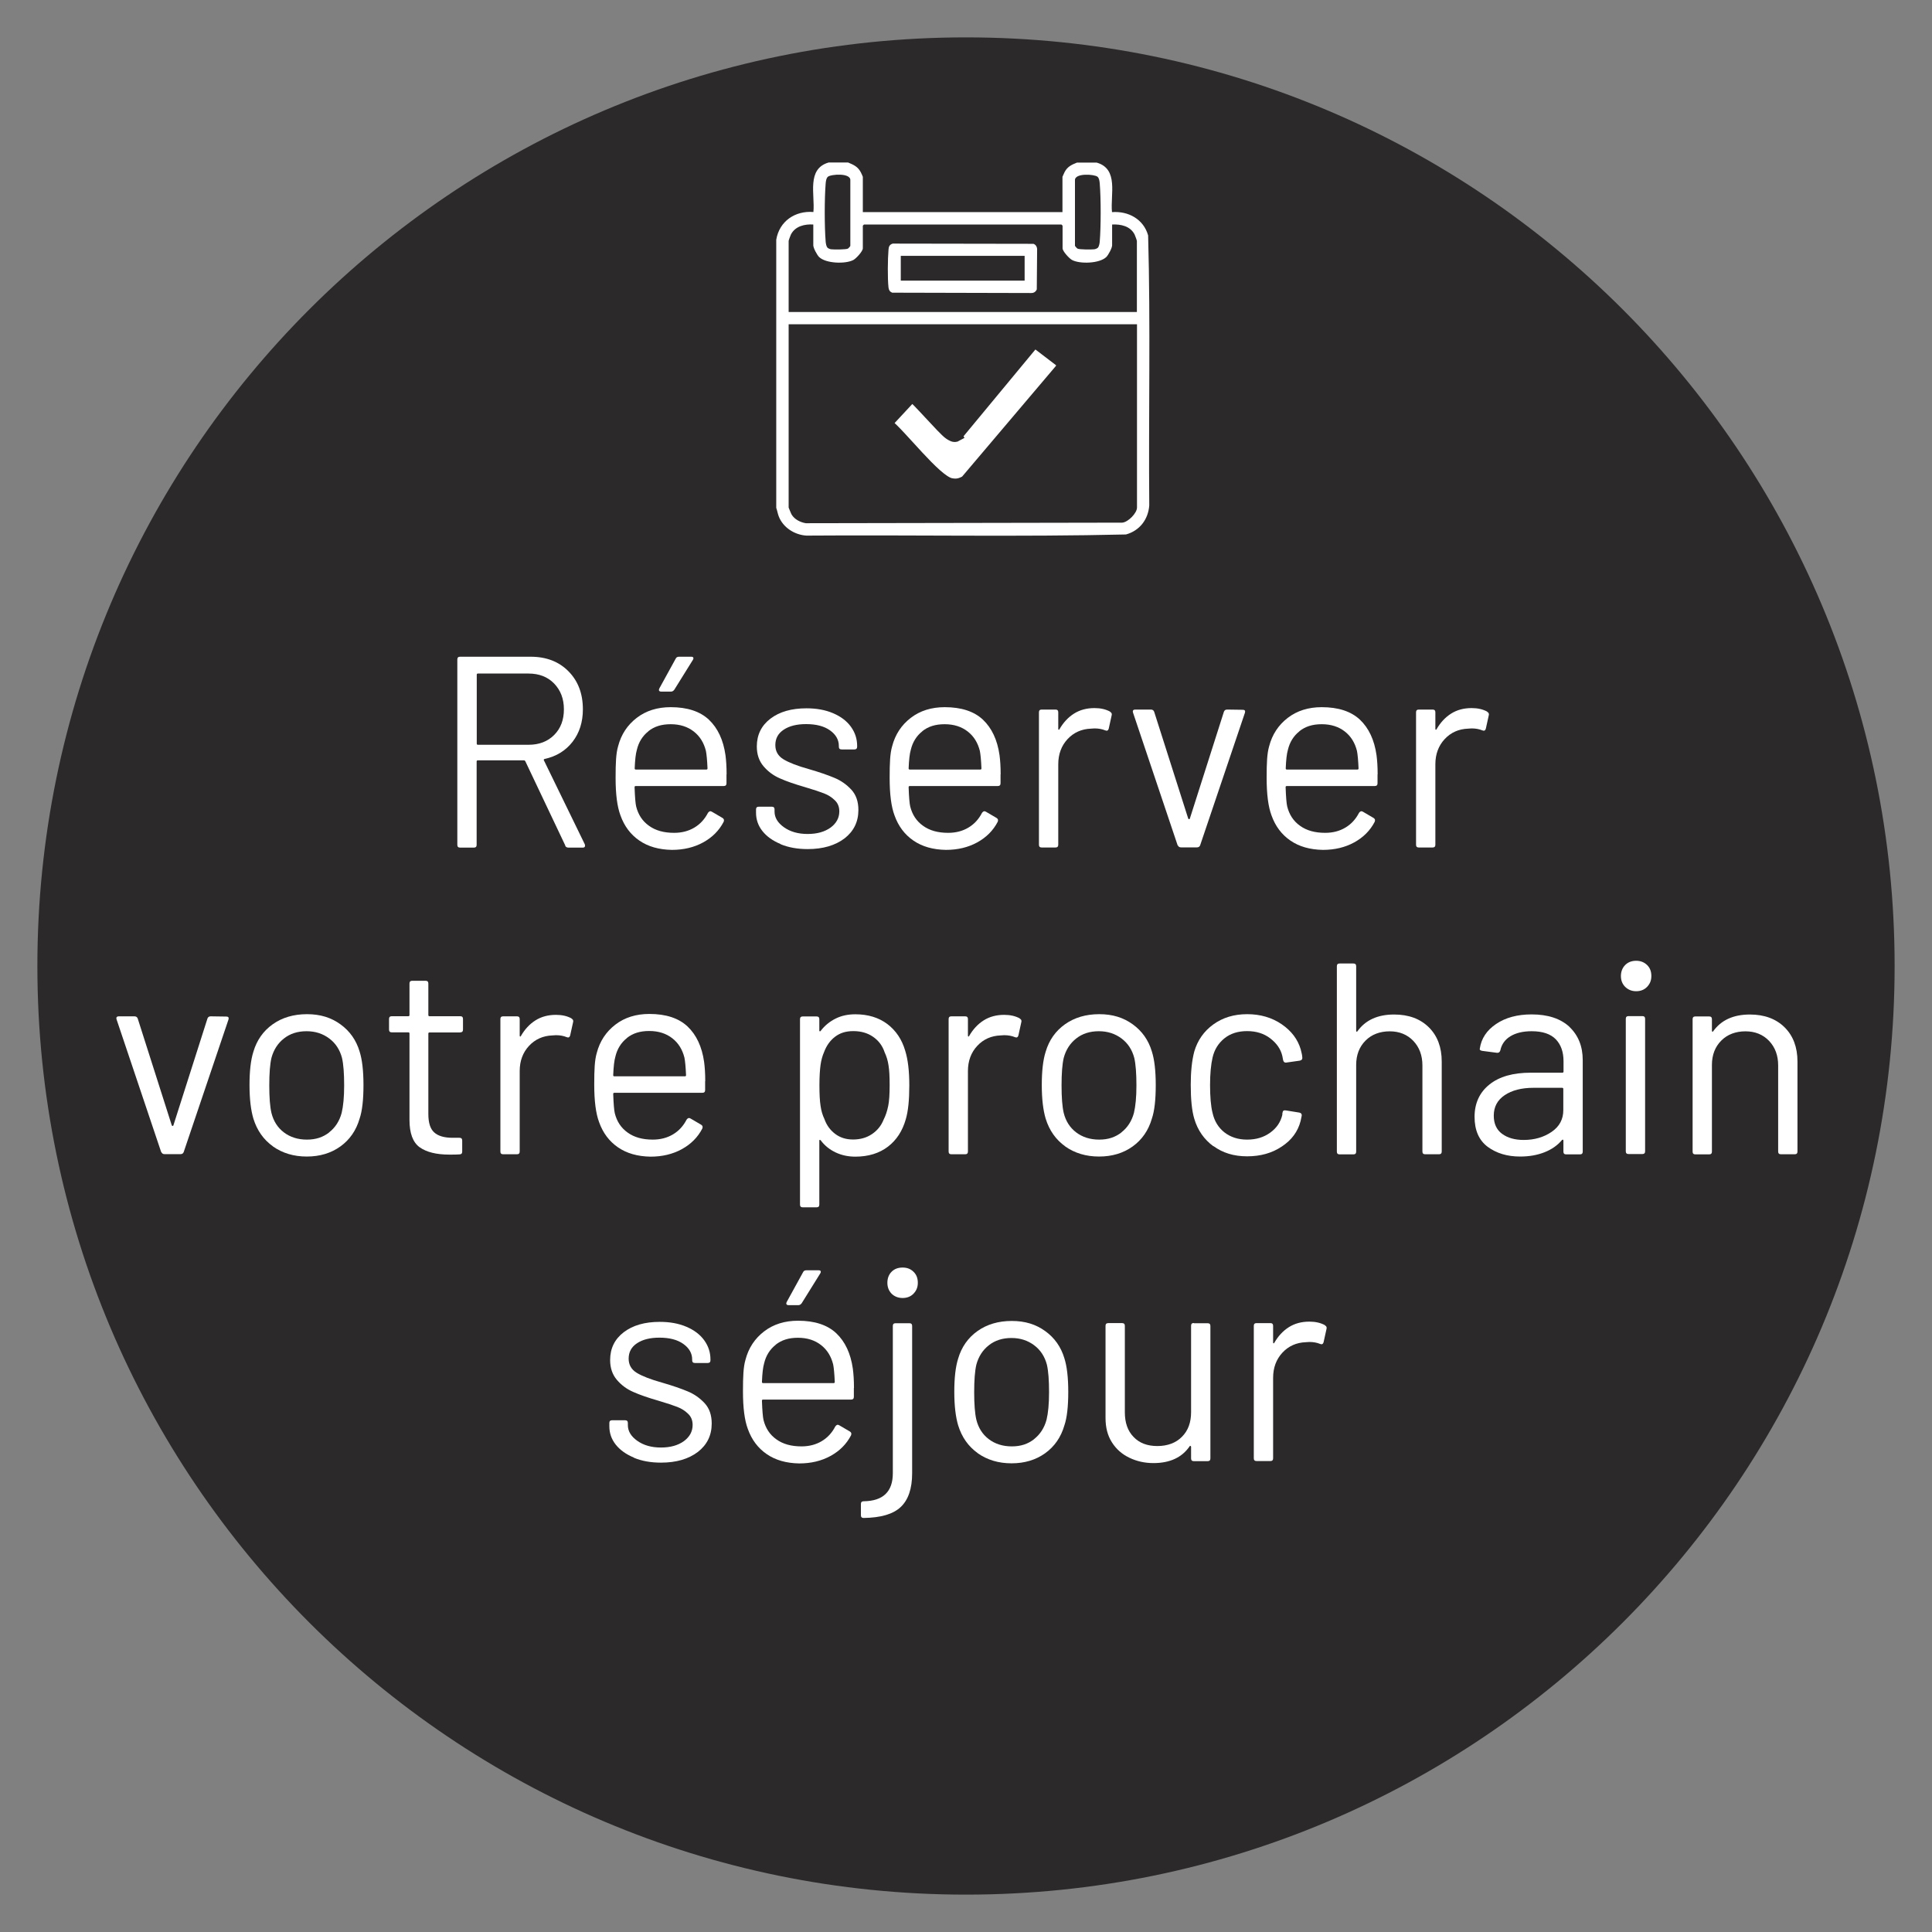 <?xml version="1.0" encoding="UTF-8"?>
<svg xmlns="http://www.w3.org/2000/svg" id="Capa_1" viewBox="0 0 170.04 170.04">
  <rect x="0" y="0" width="170.04" height="170.04" fill="#808080" stroke="none"/>
  <defs>
    <style>.cls-1{fill:#2b292a;}.cls-2,.cls-3{fill:#fff;}.cls-3{stroke:#2b292a;stroke-miterlimit:10;}</style>
  </defs>
  <path class="cls-1" d="M166.75,85.02c0,45.14-36.59,81.73-81.73,81.73S3.29,130.16,3.29,85.02,39.88,3.29,85.02,3.29s81.73,36.59,81.73,81.73"></path>
  <path class="cls-2" d="M49.76,74.43l-3.53-7.44s-.05-.07-.1-.07h-4.08c-.06,0-.1.03-.1.1v7.34c0,.16-.08.24-.24.24h-1.22c-.16,0-.24-.08-.24-.24v-16.32c0-.16.08-.24.24-.24h6.21c1.38,0,2.49.43,3.33,1.28.85.86,1.27,1.97,1.27,3.35,0,1.12-.3,2.07-.91,2.86-.61.78-1.43,1.29-2.47,1.51-.06.03-.08.07-.05.12l3.6,7.39s.02.07.02.12c0,.11-.06.17-.19.17h-1.27c-.14,0-.24-.06-.29-.17ZM41.96,59.38v6.07c0,.06.03.1.1.1h4.46c.93,0,1.68-.29,2.25-.86.58-.58.86-1.33.86-2.26s-.29-1.68-.86-2.27-1.33-.88-2.25-.88h-4.46c-.06,0-.1.03-.1.1Z"></path>
  <path class="cls-2" d="M63.94,68.17v.77c0,.16-.08.24-.24.24h-7.75c-.06,0-.1.03-.1.1.03.88.08,1.45.14,1.7.18.72.55,1.29,1.13,1.7.58.42,1.31.62,2.21.62.67,0,1.26-.15,1.78-.46s.91-.74,1.2-1.3c.1-.14.21-.18.34-.1l.94.55c.13.08.16.19.1.34-.4.77-1,1.37-1.8,1.81-.8.44-1.72.66-2.76.66-1.14-.02-2.09-.29-2.86-.82-.77-.53-1.32-1.26-1.66-2.21-.29-.77-.43-1.87-.43-3.31,0-.67.01-1.22.04-1.64s.08-.8.18-1.14c.27-1.04.82-1.87,1.64-2.5s1.82-.94,2.99-.94c1.46,0,2.58.37,3.36,1.1.78.74,1.27,1.78,1.46,3.12.06.45.1,1.01.1,1.68ZM57.07,64.36c-.52.41-.86.96-1.02,1.64-.1.34-.16.88-.19,1.63,0,.06.03.1.1.1h6.21c.06,0,.1-.03.1-.1-.03-.72-.08-1.23-.14-1.54-.18-.72-.53-1.29-1.07-1.71-.54-.42-1.21-.64-2.03-.64s-1.44.2-1.96.61ZM58.01,60.79c-.03-.06-.02-.12.02-.2l1.44-2.62c.05-.11.14-.17.29-.17h1.08c.1,0,.16.03.18.08.02.06.01.12-.04.2l-1.63,2.62c-.08.11-.18.17-.29.17h-.86c-.1,0-.16-.03-.19-.08Z"></path>
  <path class="cls-2" d="M68.71,74.29c-.7-.29-1.23-.67-1.61-1.15-.38-.48-.56-1.02-.56-1.61v-.29c0-.16.08-.24.24-.24h1.15c.16,0,.24.08.24.24v.19c0,.53.28.99.83,1.38.55.39,1.24.59,2.08.59s1.5-.19,2.02-.56c.51-.38.77-.85.77-1.43,0-.4-.13-.73-.4-.98-.26-.26-.58-.46-.94-.6-.36-.14-.92-.33-1.67-.55-.9-.26-1.63-.51-2.21-.77-.58-.25-1.06-.61-1.45-1.07-.39-.46-.59-1.04-.59-1.74,0-1.02.4-1.84,1.2-2.45.8-.61,1.86-.91,3.17-.91.88,0,1.66.14,2.34.43s1.2.68,1.57,1.19.55,1.07.55,1.69v.07c0,.16-.08.24-.24.24h-1.13c-.16,0-.24-.08-.24-.24v-.07c0-.54-.26-1-.78-1.37-.52-.37-1.22-.55-2.1-.55-.82,0-1.47.16-1.97.49-.5.33-.74.78-.74,1.36,0,.54.24.96.72,1.25.48.29,1.22.58,2.23.86.93.27,1.68.53,2.25.77.58.24,1.07.59,1.49,1.04.42.46.62,1.05.62,1.79,0,1.04-.41,1.87-1.22,2.5-.82.62-1.9.94-3.24.94-.9,0-1.69-.14-2.39-.43Z"></path>
  <path class="cls-2" d="M88.06,68.17v.77c0,.16-.08.24-.24.24h-7.75c-.06,0-.1.03-.1.1.03.88.08,1.45.14,1.7.18.72.55,1.29,1.13,1.7.58.42,1.31.62,2.21.62.67,0,1.26-.15,1.78-.46s.91-.74,1.2-1.3c.1-.14.21-.18.34-.1l.94.55c.13.08.16.19.1.34-.4.77-1,1.37-1.8,1.81-.8.44-1.72.66-2.76.66-1.14-.02-2.09-.29-2.86-.82-.77-.53-1.32-1.26-1.66-2.21-.29-.77-.43-1.87-.43-3.31,0-.67.01-1.22.04-1.64s.08-.8.18-1.14c.27-1.04.82-1.87,1.64-2.5s1.82-.94,2.99-.94c1.46,0,2.58.37,3.36,1.1.78.74,1.27,1.78,1.46,3.12.06.45.1,1.01.1,1.68ZM81.18,64.36c-.52.41-.86.96-1.02,1.64-.1.34-.16.88-.19,1.63,0,.06.03.1.1.1h6.21c.06,0,.1-.03.1-.1-.03-.72-.08-1.23-.14-1.54-.18-.72-.53-1.29-1.07-1.71-.54-.42-1.21-.64-2.03-.64s-1.44.2-1.96.61Z"></path>
  <path class="cls-2" d="M97.7,62.65c.13.06.18.17.14.31l-.26,1.18c-.05.16-.15.21-.31.14-.27-.11-.58-.17-.94-.17l-.31.02c-.83.03-1.52.34-2.06.92-.54.58-.82,1.32-.82,2.22v7.08c0,.16-.08.24-.24.24h-1.22c-.16,0-.24-.08-.24-.24v-11.66c0-.16.08-.24.24-.24h1.22c.16,0,.24.08.24.24v1.46s.01.08.04.08c.02,0,.04,0,.06-.04.34-.59.76-1.05,1.28-1.38.52-.33,1.12-.49,1.81-.49.53,0,.98.1,1.37.31Z"></path>
  <path class="cls-2" d="M103.65,74.41l-3.93-11.69-.02-.1c0-.11.07-.17.22-.17h1.37c.14,0,.24.06.29.19l3,9.41s.04.05.07.05.06-.02.07-.05l3-9.41c.05-.13.14-.19.29-.19l1.37.02c.18,0,.24.09.19.26l-3.94,11.66c-.05.13-.14.19-.29.19h-1.39c-.14,0-.24-.06-.29-.19Z"></path>
  <path class="cls-2" d="M121.24,68.17v.77c0,.16-.08.24-.24.24h-7.75c-.06,0-.1.03-.1.1.03.88.08,1.45.14,1.7.18.72.55,1.29,1.13,1.7.58.42,1.31.62,2.21.62.67,0,1.26-.15,1.78-.46s.91-.74,1.2-1.3c.1-.14.21-.18.34-.1l.94.55c.13.08.16.19.1.34-.4.77-1,1.37-1.8,1.81-.8.44-1.72.66-2.76.66-1.14-.02-2.09-.29-2.86-.82-.77-.53-1.32-1.26-1.66-2.21-.29-.77-.43-1.87-.43-3.31,0-.67.01-1.22.04-1.64s.08-.8.18-1.14c.27-1.04.82-1.87,1.64-2.5s1.82-.94,2.99-.94c1.46,0,2.58.37,3.36,1.1.78.74,1.27,1.78,1.46,3.12.06.45.1,1.01.1,1.68ZM114.37,64.36c-.52.41-.86.96-1.02,1.64-.1.34-.16.88-.19,1.63,0,.06.03.1.1.1h6.21c.06,0,.1-.03.1-.1-.03-.72-.08-1.23-.14-1.54-.18-.72-.53-1.29-1.07-1.71-.54-.42-1.21-.64-2.03-.64s-1.44.2-1.96.61Z"></path>
  <path class="cls-2" d="M130.89,62.65c.13.06.18.17.14.31l-.26,1.18c-.05.16-.15.21-.31.14-.27-.11-.58-.17-.94-.17l-.31.02c-.83.03-1.52.34-2.06.92-.54.58-.82,1.32-.82,2.22v7.08c0,.16-.08.24-.24.24h-1.22c-.16,0-.24-.08-.24-.24v-11.66c0-.16.08-.24.24-.24h1.22c.16,0,.24.08.24.24v1.46s.01.08.04.08c.02,0,.04,0,.06-.04.34-.59.76-1.05,1.28-1.38.52-.33,1.12-.49,1.81-.49.53,0,.98.1,1.37.31Z"></path>
  <path class="cls-2" d="M14.19,101.41l-3.93-11.69-.02-.1c0-.11.07-.17.22-.17h1.37c.14,0,.24.06.29.19l3,9.41s.04.05.07.05.06-.02.07-.05l3-9.41c.05-.13.14-.19.29-.19l1.37.02c.18,0,.24.09.19.26l-3.94,11.66c-.05.13-.14.19-.29.19h-1.39c-.14,0-.24-.06-.29-.19Z"></path>
  <path class="cls-2" d="M24.03,100.9c-.83-.59-1.41-1.41-1.73-2.45-.22-.74-.34-1.72-.34-2.95s.11-2.21.34-2.93c.3-1.02.87-1.83,1.7-2.42.83-.59,1.84-.89,3.02-.89s2.12.3,2.94.89,1.39,1.39,1.69,2.4c.22.69.34,1.67.34,2.95s-.11,2.28-.34,2.95c-.3,1.04-.87,1.86-1.69,2.45s-1.81.89-2.96.89-2.14-.3-2.98-.89ZM28.97,99.66c.54-.42.91-1,1.1-1.71.14-.58.22-1.38.22-2.42s-.06-1.86-.19-2.42c-.19-.72-.56-1.29-1.12-1.71s-1.22-.64-2-.64-1.45.21-1.99.64c-.54.42-.91,1-1.1,1.71-.13.56-.19,1.37-.19,2.42s.06,1.86.19,2.42c.18.72.54,1.29,1.09,1.71.55.42,1.23.64,2.03.64s1.42-.21,1.97-.64Z"></path>
  <path class="cls-2" d="M40.51,90.87h-2.71c-.06,0-.1.03-.1.1v7.08c0,.77.17,1.31.52,1.62.34.31.88.47,1.62.47h.6c.16,0,.24.08.24.24v.98c0,.16-.08.24-.24.24-.19.02-.49.02-.89.02-1.15,0-2.02-.22-2.62-.65-.59-.43-.89-1.23-.89-2.4v-7.61c0-.06-.03-.1-.1-.1h-1.46c-.16,0-.24-.08-.24-.24v-.94c0-.16.08-.24.24-.24h1.46c.06,0,.1-.03.1-.1v-2.78c0-.16.08-.24.24-.24h1.18c.16,0,.24.08.24.24v2.78c0,.06.03.1.1.1h2.71c.16,0,.24.08.24.24v.94c0,.16-.08.24-.24.24Z"></path>
  <path class="cls-2" d="M50.3,89.65c.13.06.18.17.14.31l-.26,1.18c-.05.16-.15.21-.31.14-.27-.11-.58-.17-.94-.17l-.31.02c-.83.03-1.52.34-2.06.92-.54.58-.82,1.32-.82,2.22v7.08c0,.16-.08.24-.24.24h-1.22c-.16,0-.24-.08-.24-.24v-11.66c0-.16.08-.24.24-.24h1.22c.16,0,.24.08.24.24v1.46s.01.08.04.08c.02,0,.04,0,.06-.04.34-.59.76-1.05,1.28-1.38.52-.33,1.12-.49,1.81-.49.53,0,.98.1,1.37.31Z"></path>
  <path class="cls-2" d="M62.06,95.17v.77c0,.16-.08.24-.24.24h-7.75c-.06,0-.1.03-.1.1.03.88.08,1.45.14,1.7.18.72.55,1.29,1.13,1.7.58.42,1.31.62,2.21.62.67,0,1.26-.15,1.78-.46s.91-.74,1.2-1.3c.1-.14.21-.18.34-.1l.94.55c.13.08.16.19.1.34-.4.77-1,1.37-1.8,1.81-.8.44-1.72.66-2.76.66-1.14-.02-2.09-.29-2.86-.82-.77-.53-1.32-1.26-1.66-2.21-.29-.77-.43-1.87-.43-3.31,0-.67.01-1.22.04-1.64s.08-.8.18-1.14c.27-1.04.82-1.87,1.64-2.5s1.82-.94,2.99-.94c1.46,0,2.58.37,3.36,1.1.78.74,1.27,1.78,1.46,3.12.06.45.1,1.01.1,1.68ZM55.18,91.36c-.52.41-.86.96-1.02,1.64-.1.34-.16.88-.19,1.63,0,.06.03.1.1.1h6.21c.06,0,.1-.03.1-.1-.03-.72-.08-1.23-.14-1.54-.18-.72-.53-1.29-1.07-1.71-.54-.42-1.21-.64-2.03-.64s-1.44.2-1.96.61Z"></path>
  <path class="cls-2" d="M80.03,95.53c0,1.28-.1,2.27-.31,2.98-.29,1.02-.81,1.83-1.57,2.41-.76.58-1.72.88-2.87.88-.62,0-1.2-.12-1.73-.37-.53-.25-.97-.6-1.32-1.07-.03-.03-.06-.04-.08-.04s-.04.03-.04.06v5.64c0,.16-.08.24-.24.24h-1.22c-.16,0-.24-.08-.24-.24v-16.32c0-.16.08-.24.24-.24h1.22c.16,0,.24.08.24.24v1.01s.01.05.04.06.05,0,.08-.04c.35-.46.79-.82,1.31-1.08s1.1-.38,1.74-.38c1.12,0,2.06.29,2.82.86.76.58,1.28,1.36,1.57,2.35.24.77.36,1.78.36,3.05ZM78.17,97.36c.09-.44.13-1.05.13-1.84s-.03-1.34-.1-1.76c-.06-.42-.18-.8-.34-1.14-.19-.58-.53-1.03-1.02-1.37-.49-.34-1.07-.5-1.74-.5s-1.18.17-1.61.5-.75.78-.96,1.34c-.14.32-.25.7-.31,1.13-.06.43-.1,1.03-.1,1.8s.03,1.37.1,1.81c.06.44.18.83.34,1.16.19.54.51.98.95,1.31.44.33.96.49,1.57.49.64,0,1.2-.16,1.67-.48.47-.32.81-.74,1.02-1.27.18-.35.31-.75.4-1.19Z"></path>
  <path class="cls-2" d="M89.75,89.65c.13.06.18.17.14.31l-.26,1.18c-.05.16-.15.21-.31.14-.27-.11-.58-.17-.94-.17l-.31.02c-.83.03-1.52.34-2.06.92-.54.58-.82,1.32-.82,2.22v7.08c0,.16-.08.24-.24.24h-1.22c-.16,0-.24-.08-.24-.24v-11.66c0-.16.08-.24.24-.24h1.22c.16,0,.24.08.24.24v1.46s.01.08.04.08c.02,0,.04,0,.06-.04.34-.59.76-1.05,1.28-1.38.52-.33,1.12-.49,1.81-.49.53,0,.98.1,1.37.31Z"></path>
  <path class="cls-2" d="M93.76,100.9c-.83-.59-1.41-1.41-1.73-2.45-.22-.74-.34-1.72-.34-2.95s.11-2.21.34-2.93c.3-1.02.87-1.83,1.7-2.42.83-.59,1.84-.89,3.02-.89s2.12.3,2.94.89,1.39,1.39,1.69,2.4c.22.69.34,1.67.34,2.95s-.11,2.28-.34,2.95c-.3,1.04-.87,1.86-1.69,2.45s-1.81.89-2.96.89-2.14-.3-2.98-.89ZM98.7,99.66c.54-.42.91-1,1.1-1.71.14-.58.22-1.38.22-2.42s-.06-1.86-.19-2.42c-.19-.72-.56-1.29-1.12-1.71s-1.22-.64-2-.64-1.45.21-1.99.64c-.54.42-.91,1-1.1,1.71-.13.56-.19,1.37-.19,2.42s.06,1.86.19,2.42c.18.72.54,1.29,1.09,1.71.55.42,1.23.64,2.03.64s1.42-.21,1.97-.64Z"></path>
  <path class="cls-2" d="M106.8,100.89c-.82-.6-1.39-1.41-1.69-2.43-.21-.7-.31-1.7-.31-2.98,0-1.15.1-2.13.31-2.93.29-.99.85-1.79,1.68-2.39.83-.6,1.82-.9,2.98-.9s2.18.3,3.04.89c.86.59,1.41,1.33,1.67,2.21.08.29.13.53.14.72v.05c0,.11-.07.18-.22.22l-1.2.17h-.05c-.11,0-.18-.07-.22-.22l-.07-.36c-.14-.61-.5-1.12-1.06-1.55s-1.24-.64-2.04-.64-1.47.21-2,.64-.88.99-1.04,1.69c-.14.61-.22,1.42-.22,2.42s.07,1.87.22,2.45c.16.72.51,1.29,1.04,1.71.54.42,1.2.64,2,.64s1.46-.2,2.03-.61c.57-.41.92-.93,1.07-1.57v-.1l.02-.1c.02-.16.11-.22.29-.19l1.18.19c.16.03.23.12.22.26l-.1.48c-.24.93-.79,1.68-1.66,2.25-.86.58-1.88.86-3.05.86s-2.14-.3-2.96-.9Z"></path>
  <path class="cls-2" d="M125.75,90.41c.76.75,1.14,1.76,1.14,3.02v7.92c0,.16-.08.24-.24.24h-1.22c-.16,0-.24-.08-.24-.24v-7.58c0-.88-.27-1.6-.8-2.16-.54-.56-1.23-.84-2.08-.84s-1.59.27-2.13.82c-.54.54-.82,1.26-.82,2.14v7.63c0,.16-.08.24-.24.24h-1.22c-.16,0-.24-.08-.24-.24v-16.32c0-.16.08-.24.24-.24h1.22c.16,0,.24.08.24.24v5.69s.01.06.04.07c.02.02.04,0,.06-.02.7-.99,1.78-1.49,3.24-1.49,1.28,0,2.3.38,3.06,1.13Z"></path>
  <path class="cls-2" d="M138.12,90.37c.78.74,1.18,1.71,1.18,2.93v8.06c0,.16-.08.24-.24.24h-1.22c-.16,0-.24-.08-.24-.24v-.98s-.01-.06-.04-.07c-.02-.02-.05,0-.08.02-.4.48-.92.84-1.56,1.09s-1.35.37-2.13.37c-1.14,0-2.09-.29-2.86-.86-.77-.58-1.15-1.46-1.15-2.64s.44-2.15,1.31-2.84c.87-.7,2.08-1.04,3.64-1.04h2.78c.06,0,.1-.03.1-.1v-.91c0-.82-.23-1.46-.68-1.93-.46-.47-1.16-.71-2.12-.71-.77,0-1.39.15-1.87.44s-.78.71-.89,1.24c-.05.16-.14.23-.29.22l-1.3-.17c-.18-.03-.25-.1-.22-.19.13-.9.61-1.62,1.44-2.18.83-.56,1.87-.84,3.12-.84,1.44,0,2.55.37,3.34,1.1ZM136.56,99.62c.69-.47,1.03-1.11,1.03-1.91v-1.87c0-.06-.03-.1-.1-.1h-2.52c-1.06,0-1.9.22-2.54.65-.64.43-.96,1.03-.96,1.8,0,.7.24,1.24.73,1.6.49.36,1.12.54,1.91.54.94,0,1.76-.24,2.45-.71Z"></path>
  <path class="cls-2" d="M143.04,86.86c-.26-.26-.38-.58-.38-.96s.13-.72.38-.97.58-.37.96-.37.7.12.96.37.38.57.38.97-.13.7-.38.96-.58.38-.96.38-.7-.13-.96-.38ZM143.09,101.33v-11.66c0-.16.08-.24.24-.24h1.22c.16,0,.24.08.24.24v11.66c0,.16-.08.24-.24.24h-1.22c-.16,0-.24-.08-.24-.24Z"></path>
  <path class="cls-2" d="M157.06,90.41c.76.75,1.14,1.76,1.14,3.02v7.92c0,.16-.08.24-.24.24h-1.22c-.16,0-.24-.08-.24-.24v-7.58c0-.88-.27-1.6-.8-2.16-.54-.56-1.23-.84-2.08-.84s-1.59.27-2.13.82c-.54.54-.82,1.26-.82,2.14v7.63c0,.16-.08.24-.24.24h-1.22c-.16,0-.24-.08-.24-.24v-11.66c0-.16.08-.24.24-.24h1.22c.16,0,.24.08.24.24v1.03s.01.06.04.07c.02.02.04,0,.06-.02.7-.99,1.78-1.49,3.24-1.49,1.28,0,2.3.38,3.06,1.13Z"></path>
  <path class="cls-2" d="M55.8,128.29c-.7-.29-1.23-.67-1.61-1.15-.38-.48-.56-1.02-.56-1.61v-.29c0-.16.08-.24.24-.24h1.15c.16,0,.24.08.24.24v.19c0,.53.28.99.83,1.38.55.39,1.24.59,2.08.59s1.5-.19,2.02-.56c.51-.38.77-.85.77-1.43,0-.4-.13-.73-.4-.98-.26-.26-.58-.46-.94-.6-.36-.14-.92-.33-1.67-.55-.9-.26-1.63-.51-2.21-.77-.58-.25-1.06-.61-1.45-1.07-.39-.46-.59-1.04-.59-1.74,0-1.02.4-1.84,1.2-2.45.8-.61,1.86-.91,3.17-.91.88,0,1.66.14,2.34.43s1.2.68,1.57,1.19.55,1.07.55,1.69v.07c0,.16-.08.24-.24.24h-1.13c-.16,0-.24-.08-.24-.24v-.07c0-.54-.26-1-.78-1.37-.52-.37-1.22-.55-2.1-.55-.82,0-1.47.16-1.97.49-.5.33-.74.78-.74,1.36,0,.54.24.96.72,1.25.48.29,1.22.58,2.23.86.93.27,1.68.53,2.25.77.58.24,1.07.59,1.49,1.04.42.46.62,1.05.62,1.79,0,1.04-.41,1.87-1.22,2.5-.82.62-1.9.94-3.24.94-.9,0-1.69-.14-2.39-.43Z"></path>
  <path class="cls-2" d="M75.15,122.17v.77c0,.16-.08.24-.24.24h-7.75c-.06,0-.1.03-.1.1.03.88.08,1.45.14,1.7.18.72.55,1.29,1.13,1.7.58.42,1.31.62,2.21.62.67,0,1.26-.15,1.78-.46s.91-.74,1.2-1.3c.1-.14.21-.18.34-.1l.94.55c.13.08.16.19.1.34-.4.77-1,1.37-1.8,1.81-.8.44-1.72.66-2.76.66-1.14-.02-2.09-.29-2.86-.82-.77-.53-1.32-1.26-1.66-2.21-.29-.77-.43-1.87-.43-3.31,0-.67.01-1.22.04-1.64s.08-.8.18-1.14c.27-1.04.82-1.87,1.64-2.5s1.82-.94,2.99-.94c1.46,0,2.58.37,3.36,1.1.78.74,1.27,1.78,1.46,3.12.06.45.1,1.01.1,1.68ZM68.27,118.36c-.52.41-.86.96-1.02,1.64-.1.34-.16.88-.19,1.63,0,.06.03.1.1.1h6.21c.06,0,.1-.03.1-.1-.03-.72-.08-1.23-.14-1.54-.18-.72-.53-1.29-1.07-1.71-.54-.42-1.21-.64-2.03-.64s-1.44.2-1.96.61ZM69.22,114.79c-.03-.06-.02-.12.02-.2l1.44-2.62c.05-.11.14-.17.29-.17h1.08c.1,0,.16.03.18.08.02.06.01.12-.04.2l-1.63,2.62c-.08.11-.18.17-.29.17h-.86c-.1,0-.16-.03-.19-.08Z"></path>
  <path class="cls-2" d="M75.77,133.35v-.98c0-.16.08-.24.24-.24,1.71-.02,2.57-.84,2.57-2.47v-12.96c0-.16.08-.24.24-.24h1.22c.16,0,.24.08.24.24v12.96c0,1.36-.34,2.35-1.01,2.98s-1.76.94-3.26.96c-.16,0-.24-.08-.24-.24ZM78.47,113.86c-.25-.26-.37-.58-.37-.96s.12-.72.37-.97.57-.37.97-.37.7.12.96.37.38.57.38.97-.13.7-.38.96-.58.38-.96.38-.72-.13-.97-.38Z"></path>
  <path class="cls-2" d="M86.06,127.9c-.83-.59-1.41-1.41-1.73-2.45-.22-.74-.34-1.72-.34-2.95s.11-2.21.34-2.93c.3-1.02.87-1.83,1.7-2.42.83-.59,1.84-.89,3.02-.89s2.12.3,2.94.89,1.39,1.39,1.69,2.4c.22.69.34,1.67.34,2.95s-.11,2.28-.34,2.95c-.3,1.04-.87,1.86-1.69,2.45s-1.81.89-2.96.89-2.14-.3-2.98-.89ZM91.01,126.66c.54-.42.91-1,1.1-1.71.14-.58.22-1.38.22-2.42s-.06-1.86-.19-2.42c-.19-.72-.56-1.29-1.12-1.71s-1.22-.64-2-.64-1.45.21-1.99.64c-.54.42-.91,1-1.1,1.71-.13.56-.19,1.37-.19,2.42s.06,1.86.19,2.42c.18.72.54,1.29,1.09,1.71.55.42,1.23.64,2.03.64s1.42-.21,1.97-.64Z"></path>
  <path class="cls-2" d="M105.07,116.46h1.22c.16,0,.24.08.24.24v11.66c0,.16-.08.24-.24.24h-1.22c-.16,0-.24-.08-.24-.24v-1.03s-.02-.06-.05-.07c-.03-.02-.06,0-.07.02-.67.99-1.74,1.49-3.19,1.49-.77,0-1.48-.16-2.12-.47-.65-.31-1.16-.76-1.54-1.36s-.56-1.3-.56-2.14v-8.11c0-.16.08-.24.24-.24h1.22c.16,0,.24.08.24.24v7.61c0,.91.25,1.64.77,2.17.51.54,1.21.8,2.09.8s1.64-.27,2.17-.82c.54-.54.8-1.26.8-2.16v-7.61c0-.16.08-.24.24-.24Z"></path>
  <path class="cls-2" d="M116.61,116.65c.13.06.18.17.14.31l-.26,1.18c-.05.16-.15.21-.31.14-.27-.11-.58-.17-.94-.17l-.31.02c-.83.03-1.52.34-2.06.92-.54.58-.82,1.32-.82,2.22v7.08c0,.16-.08.24-.24.24h-1.22c-.16,0-.24-.08-.24-.24v-11.66c0-.16.08-.24.24-.24h1.22c.16,0,.24.08.24.24v1.46s.01.08.04.08c.02,0,.04,0,.06-.04.34-.59.76-1.05,1.28-1.38.52-.33,1.12-.49,1.81-.49.53,0,.98.1,1.37.31Z"></path>
  <g id="Qgb0dw">
    <path class="cls-2" d="M74.66,14.31c.49.2.85.37,1.1.85.03.06.18.37.18.4v3.11h17.57v-3.11s.15-.33.18-.4c.25-.49.62-.66,1.1-.85h1.73c1.97.56,1.19,2.84,1.35,4.36,1.44-.11,2.78.62,3.18,2.05.22,7.9.03,15.85.1,23.76-.09,1.24-.85,2.23-2.05,2.56-9.36.22-18.75.03-28.12.1-1.05-.06-2.08-.72-2.45-1.72-.09-.24-.12-.48-.21-.72v-23.6c.27-1.63,1.66-2.57,3.27-2.44.15-1.53-.62-3.8,1.35-4.36h1.73ZM72.82,21.79c.06.07.23.14.33.15.24.03,1.32.03,1.48-.06.05-.03.19-.18.21-.24v-5.76c.06-.69-1.73-.55-1.98-.32-.15.14-.17.39-.19.58-.11,1.33-.11,3.81,0,5.13.01.15.06.42.15.52ZM96.64,21.79c.09-.11.14-.38.15-.52.11-1.33.11-3.81,0-5.13-.02-.19-.04-.44-.19-.58-.25-.23-2.04-.36-1.99.32v5.76c.03.06.17.21.22.24.16.09,1.24.09,1.48.06.1-.01.27-.08.33-.15ZM71.59,19.76c-.76-.05-1.6.14-1.98.88-.04.09-.2.51-.2.57v6.25h30.65v-6.25c0-.06-.16-.48-.2-.57-.38-.74-1.21-.92-1.98-.88v1.83c0,.24-.33.85-.51,1.03-.6.58-2.33.63-3.02.26-.24-.13-.83-.76-.83-1.03v-1.99l-.1-.1h-17.38l-.1.1v1.99c0,.27-.59.9-.83,1.03-.69.37-2.42.32-3.02-.26-.18-.18-.51-.79-.51-1.03v-1.83ZM100.06,28.54h-30.65v16.13s.22.56.27.63c.26.42.76.67,1.24.75l27.85-.05c.52-.04,1.3-.84,1.3-1.33v-16.13Z"></path>
    <path class="cls-3" d="M84.21,38.33l6.84-8.26,2.45,1.87-.1.49-8.4,9.91c-.46.26-.82.35-1.35.23-1.34-.32-4.35-4.31-5.63-5.3l2.23-2.4c.23,0,2.75,2.95,3.3,3.32.2.13.43.3.67.16Z"></path>
    <path class="cls-2" d="M78.56,21.44l12.4.02c.19.07.31.25.32.45l-.03,3.56c-.09.22-.28.33-.51.32l-12.22-.03c-.21-.09-.29-.23-.32-.45-.09-.76-.07-2.56,0-3.34.02-.27.09-.44.37-.53ZM90.18,22.52h-10.9v2.18h10.9v-2.18Z"></path>
  </g>
</svg>
